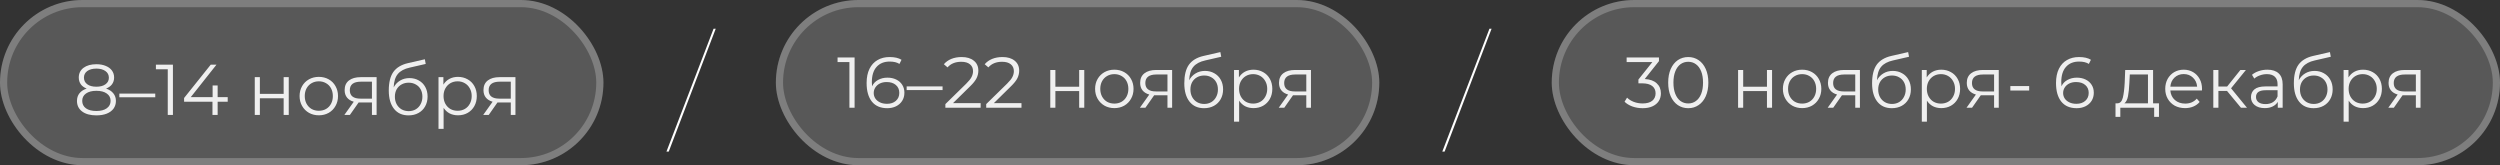 <?xml version="1.0" encoding="UTF-8"?> <svg xmlns="http://www.w3.org/2000/svg" width="348" height="23" viewBox="0 0 348 23" fill="none"><rect x="0" y="0" width="348" height="23" fill="#333333" stroke="none"/><rect width="84" height="23" rx="11.5" fill="white" fill-opacity="0.18"></rect><rect x="0.5" y="0.5" width="83" height="22" rx="11" stroke="white" stroke-opacity="0.23"></rect><path d="M14.765 12.33C15.205 12.477 15.542 12.697 15.775 12.99C16.015 13.283 16.135 13.637 16.135 14.05C16.135 14.457 16.025 14.813 15.805 15.12C15.585 15.42 15.269 15.653 14.855 15.82C14.449 15.98 13.969 16.06 13.415 16.06C12.575 16.06 11.915 15.88 11.435 15.52C10.955 15.16 10.715 14.67 10.715 14.05C10.715 13.63 10.829 13.277 11.055 12.99C11.289 12.697 11.625 12.477 12.065 12.33C11.705 12.19 11.432 11.99 11.245 11.73C11.059 11.463 10.965 11.15 10.965 10.79C10.965 10.223 11.185 9.773 11.625 9.44C12.072 9.107 12.669 8.94 13.415 8.94C13.909 8.94 14.339 9.017 14.705 9.17C15.079 9.317 15.369 9.53 15.575 9.81C15.782 10.09 15.885 10.417 15.885 10.79C15.885 11.15 15.789 11.463 15.595 11.73C15.402 11.99 15.125 12.19 14.765 12.33ZM11.685 10.81C11.685 11.197 11.839 11.503 12.145 11.73C12.452 11.957 12.875 12.07 13.415 12.07C13.955 12.07 14.379 11.957 14.685 11.73C14.999 11.503 15.155 11.2 15.155 10.82C15.155 10.427 14.995 10.117 14.675 9.89C14.362 9.663 13.942 9.55 13.415 9.55C12.882 9.55 12.459 9.663 12.145 9.89C11.839 10.117 11.685 10.423 11.685 10.81ZM13.415 15.45C14.035 15.45 14.519 15.323 14.865 15.07C15.219 14.817 15.395 14.473 15.395 14.04C15.395 13.607 15.219 13.267 14.865 13.02C14.519 12.767 14.035 12.64 13.415 12.64C12.802 12.64 12.319 12.767 11.965 13.02C11.619 13.267 11.445 13.607 11.445 14.04C11.445 14.48 11.619 14.827 11.965 15.08C12.312 15.327 12.795 15.45 13.415 15.45ZM16.612 13.03H21.612V13.54H16.612V13.03ZM24.072 9V16H23.352V9.64H21.702V9H24.072ZM31.696 14.16H30.296V16H29.576V14.16H25.626V13.64L29.336 9H30.136L26.556 13.52H29.596V11.9H30.296V13.52H31.696V14.16ZM35.464 10.74H36.174V13.07H39.484V10.74H40.194V16H39.484V13.68H36.174V16H35.464V10.74ZM44.382 16.05C43.876 16.05 43.419 15.937 43.012 15.71C42.605 15.477 42.285 15.157 42.052 14.75C41.819 14.343 41.702 13.883 41.702 13.37C41.702 12.857 41.819 12.397 42.052 11.99C42.285 11.583 42.605 11.267 43.012 11.04C43.419 10.813 43.876 10.7 44.382 10.7C44.889 10.7 45.346 10.813 45.752 11.04C46.159 11.267 46.475 11.583 46.702 11.99C46.935 12.397 47.052 12.857 47.052 13.37C47.052 13.883 46.935 14.343 46.702 14.75C46.475 15.157 46.159 15.477 45.752 15.71C45.346 15.937 44.889 16.05 44.382 16.05ZM44.382 15.42C44.755 15.42 45.089 15.337 45.382 15.17C45.682 14.997 45.916 14.753 46.082 14.44C46.249 14.127 46.332 13.77 46.332 13.37C46.332 12.97 46.249 12.613 46.082 12.3C45.916 11.987 45.682 11.747 45.382 11.58C45.089 11.407 44.755 11.32 44.382 11.32C44.009 11.32 43.672 11.407 43.372 11.58C43.079 11.747 42.846 11.987 42.672 12.3C42.505 12.613 42.422 12.97 42.422 13.37C42.422 13.77 42.505 14.127 42.672 14.44C42.846 14.753 43.079 14.997 43.372 15.17C43.672 15.337 44.009 15.42 44.382 15.42ZM52.424 10.74V16H51.774V14.26H50.124H49.924L48.704 16H47.934L49.244 14.16C48.837 14.047 48.524 13.853 48.304 13.58C48.084 13.307 47.974 12.96 47.974 12.54C47.974 11.953 48.174 11.507 48.574 11.2C48.974 10.893 49.521 10.74 50.214 10.74H52.424ZM48.694 12.56C48.694 13.34 49.191 13.73 50.184 13.73H51.774V11.37H50.234C49.207 11.37 48.694 11.767 48.694 12.56ZM56.998 10.87C57.485 10.87 57.919 10.98 58.298 11.2C58.685 11.413 58.985 11.717 59.199 12.11C59.412 12.497 59.519 12.94 59.519 13.44C59.519 13.953 59.405 14.41 59.178 14.81C58.959 15.203 58.648 15.51 58.248 15.73C57.849 15.95 57.389 16.06 56.868 16.06C55.995 16.06 55.319 15.753 54.839 15.14C54.358 14.527 54.118 13.68 54.118 12.6C54.118 11.473 54.332 10.61 54.758 10.01C55.192 9.41 55.865 9.003 56.779 8.79L59.139 8.25L59.258 8.9L57.038 9.41C56.285 9.577 55.732 9.873 55.379 10.3C55.025 10.72 54.832 11.343 54.798 12.17C55.012 11.763 55.309 11.447 55.688 11.22C56.069 10.987 56.505 10.87 56.998 10.87ZM56.889 15.47C57.255 15.47 57.582 15.387 57.868 15.22C58.162 15.047 58.389 14.807 58.548 14.5C58.715 14.193 58.798 13.847 58.798 13.46C58.798 13.073 58.718 12.733 58.559 12.44C58.398 12.147 58.172 11.92 57.879 11.76C57.592 11.593 57.262 11.51 56.889 11.51C56.515 11.51 56.182 11.593 55.889 11.76C55.602 11.92 55.375 12.147 55.209 12.44C55.048 12.733 54.968 13.073 54.968 13.46C54.968 13.847 55.048 14.193 55.209 14.5C55.375 14.807 55.605 15.047 55.898 15.22C56.192 15.387 56.522 15.47 56.889 15.47ZM63.75 10.7C64.244 10.7 64.69 10.813 65.09 11.04C65.49 11.26 65.804 11.573 66.03 11.98C66.257 12.387 66.37 12.85 66.37 13.37C66.37 13.897 66.257 14.363 66.03 14.77C65.804 15.177 65.49 15.493 65.09 15.72C64.697 15.94 64.25 16.05 63.75 16.05C63.324 16.05 62.937 15.963 62.59 15.79C62.25 15.61 61.97 15.35 61.75 15.01V17.94H61.04V10.74H61.72V11.78C61.934 11.433 62.214 11.167 62.56 10.98C62.914 10.793 63.31 10.7 63.75 10.7ZM63.7 15.42C64.067 15.42 64.4 15.337 64.7 15.17C65 14.997 65.234 14.753 65.4 14.44C65.574 14.127 65.66 13.77 65.66 13.37C65.66 12.97 65.574 12.617 65.4 12.31C65.234 11.997 65 11.753 64.7 11.58C64.4 11.407 64.067 11.32 63.7 11.32C63.327 11.32 62.99 11.407 62.69 11.58C62.397 11.753 62.164 11.997 61.99 12.31C61.824 12.617 61.74 12.97 61.74 13.37C61.74 13.77 61.824 14.127 61.99 14.44C62.164 14.753 62.397 14.997 62.69 15.17C62.99 15.337 63.327 15.42 63.7 15.42ZM71.75 10.74V16H71.1V14.26H69.45H69.25L68.03 16H67.26L68.57 14.16C68.163 14.047 67.85 13.853 67.63 13.58C67.41 13.307 67.3 12.96 67.3 12.54C67.3 11.953 67.5 11.507 67.9 11.2C68.3 10.893 68.847 10.74 69.54 10.74H71.75ZM68.02 12.56C68.02 13.34 68.517 13.73 69.51 13.73H71.1V11.37H69.56C68.534 11.37 68.02 11.767 68.02 12.56Z" fill="#EFEFEF"></path><rect x="108" width="84" height="23" rx="11.5" fill="white" fill-opacity="0.18"></rect><rect x="108.5" y="0.5" width="83" height="22" rx="11" stroke="white" stroke-opacity="0.23"></rect><path d="M118.959 8V15H118.239V8.64H116.589V8H118.959ZM123.532 10.81C123.992 10.81 124.399 10.897 124.752 11.07C125.112 11.243 125.392 11.49 125.592 11.81C125.792 12.123 125.892 12.49 125.892 12.91C125.892 13.337 125.789 13.713 125.582 14.04C125.376 14.367 125.089 14.62 124.722 14.8C124.362 14.973 123.956 15.06 123.502 15.06C122.576 15.06 121.866 14.757 121.372 14.15C120.879 13.537 120.632 12.673 120.632 11.56C120.632 10.78 120.766 10.12 121.032 9.58C121.299 9.04 121.672 8.633 122.152 8.36C122.632 8.08 123.192 7.94 123.832 7.94C124.526 7.94 125.079 8.067 125.492 8.32L125.202 8.9C124.869 8.68 124.416 8.57 123.842 8.57C123.069 8.57 122.462 8.817 122.022 9.31C121.582 9.797 121.362 10.507 121.362 11.44C121.362 11.607 121.372 11.797 121.392 12.01C121.566 11.63 121.842 11.337 122.222 11.13C122.602 10.917 123.039 10.81 123.532 10.81ZM123.472 14.45C123.979 14.45 124.389 14.313 124.702 14.04C125.022 13.76 125.182 13.39 125.182 12.93C125.182 12.47 125.022 12.103 124.702 11.83C124.389 11.557 123.962 11.42 123.422 11.42C123.069 11.42 122.756 11.487 122.482 11.62C122.216 11.753 122.006 11.937 121.852 12.17C121.699 12.403 121.622 12.663 121.622 12.95C121.622 13.217 121.692 13.463 121.832 13.69C121.979 13.917 122.192 14.1 122.472 14.24C122.752 14.38 123.086 14.45 123.472 14.45ZM126.206 12.03H131.206V12.54H126.206V12.03ZM136.506 14.36V15H131.596V14.49L134.506 11.64C134.873 11.28 135.119 10.97 135.246 10.71C135.379 10.443 135.446 10.177 135.446 9.91C135.446 9.497 135.303 9.177 135.016 8.95C134.736 8.717 134.333 8.6 133.806 8.6C132.986 8.6 132.349 8.86 131.896 9.38L131.386 8.94C131.659 8.62 132.006 8.373 132.426 8.2C132.853 8.027 133.333 7.94 133.866 7.94C134.579 7.94 135.143 8.11 135.556 8.45C135.976 8.783 136.186 9.243 136.186 9.83C136.186 10.19 136.106 10.537 135.946 10.87C135.786 11.203 135.483 11.587 135.036 12.02L132.656 14.36H136.506ZM142.19 14.36V15H137.28V14.49L140.19 11.64C140.556 11.28 140.803 10.97 140.93 10.71C141.063 10.443 141.13 10.177 141.13 9.91C141.13 9.497 140.986 9.177 140.7 8.95C140.42 8.717 140.016 8.6 139.49 8.6C138.67 8.6 138.033 8.86 137.58 9.38L137.07 8.94C137.343 8.62 137.69 8.373 138.11 8.2C138.536 8.027 139.016 7.94 139.55 7.94C140.263 7.94 140.826 8.11 141.24 8.45C141.66 8.783 141.87 9.243 141.87 9.83C141.87 10.19 141.79 10.537 141.63 10.87C141.47 11.203 141.166 11.587 140.72 12.02L138.34 14.36H142.19ZM146.2 9.74H146.91V12.07H150.22V9.74H150.93V15H150.22V12.68H146.91V15H146.2V9.74ZM155.118 15.05C154.612 15.05 154.155 14.937 153.748 14.71C153.342 14.477 153.022 14.157 152.788 13.75C152.555 13.343 152.438 12.883 152.438 12.37C152.438 11.857 152.555 11.397 152.788 10.99C153.022 10.583 153.342 10.267 153.748 10.04C154.155 9.813 154.612 9.7 155.118 9.7C155.625 9.7 156.082 9.813 156.488 10.04C156.895 10.267 157.212 10.583 157.438 10.99C157.672 11.397 157.788 11.857 157.788 12.37C157.788 12.883 157.672 13.343 157.438 13.75C157.212 14.157 156.895 14.477 156.488 14.71C156.082 14.937 155.625 15.05 155.118 15.05ZM155.118 14.42C155.492 14.42 155.825 14.337 156.118 14.17C156.418 13.997 156.652 13.753 156.818 13.44C156.985 13.127 157.068 12.77 157.068 12.37C157.068 11.97 156.985 11.613 156.818 11.3C156.652 10.987 156.418 10.747 156.118 10.58C155.825 10.407 155.492 10.32 155.118 10.32C154.745 10.32 154.408 10.407 154.108 10.58C153.815 10.747 153.582 10.987 153.408 11.3C153.242 11.613 153.158 11.97 153.158 12.37C153.158 12.77 153.242 13.127 153.408 13.44C153.582 13.753 153.815 13.997 154.108 14.17C154.408 14.337 154.745 14.42 155.118 14.42ZM163.16 9.74V15H162.51V13.26H160.86H160.66L159.44 15H158.67L159.98 13.16C159.574 13.047 159.26 12.853 159.04 12.58C158.82 12.307 158.71 11.96 158.71 11.54C158.71 10.953 158.91 10.507 159.31 10.2C159.71 9.893 160.257 9.74 160.95 9.74H163.16ZM159.43 11.56C159.43 12.34 159.927 12.73 160.92 12.73H162.51V10.37H160.97C159.944 10.37 159.43 10.767 159.43 11.56ZM167.735 9.87C168.221 9.87 168.655 9.98 169.035 10.2C169.421 10.413 169.721 10.717 169.935 11.11C170.148 11.497 170.255 11.94 170.255 12.44C170.255 12.953 170.141 13.41 169.915 13.81C169.695 14.203 169.385 14.51 168.985 14.73C168.585 14.95 168.125 15.06 167.605 15.06C166.731 15.06 166.055 14.753 165.575 14.14C165.095 13.527 164.855 12.68 164.855 11.6C164.855 10.473 165.068 9.61 165.495 9.01C165.928 8.41 166.601 8.003 167.515 7.79L169.875 7.25L169.995 7.9L167.775 8.41C167.021 8.577 166.468 8.873 166.115 9.3C165.761 9.72 165.568 10.343 165.535 11.17C165.748 10.763 166.045 10.447 166.425 10.22C166.805 9.987 167.241 9.87 167.735 9.87ZM167.625 14.47C167.991 14.47 168.318 14.387 168.605 14.22C168.898 14.047 169.125 13.807 169.285 13.5C169.451 13.193 169.535 12.847 169.535 12.46C169.535 12.073 169.455 11.733 169.295 11.44C169.135 11.147 168.908 10.92 168.615 10.76C168.328 10.593 167.998 10.51 167.625 10.51C167.251 10.51 166.918 10.593 166.625 10.76C166.338 10.92 166.111 11.147 165.945 11.44C165.785 11.733 165.705 12.073 165.705 12.46C165.705 12.847 165.785 13.193 165.945 13.5C166.111 13.807 166.341 14.047 166.635 14.22C166.928 14.387 167.258 14.47 167.625 14.47ZM174.487 9.7C174.98 9.7 175.427 9.813 175.827 10.04C176.227 10.26 176.54 10.573 176.767 10.98C176.993 11.387 177.107 11.85 177.107 12.37C177.107 12.897 176.993 13.363 176.767 13.77C176.54 14.177 176.227 14.493 175.827 14.72C175.433 14.94 174.987 15.05 174.487 15.05C174.06 15.05 173.673 14.963 173.327 14.79C172.987 14.61 172.707 14.35 172.487 14.01V16.94H171.777V9.74H172.457V10.78C172.67 10.433 172.95 10.167 173.297 9.98C173.65 9.793 174.047 9.7 174.487 9.7ZM174.437 14.42C174.803 14.42 175.137 14.337 175.437 14.17C175.737 13.997 175.97 13.753 176.137 13.44C176.31 13.127 176.397 12.77 176.397 12.37C176.397 11.97 176.31 11.617 176.137 11.31C175.97 10.997 175.737 10.753 175.437 10.58C175.137 10.407 174.803 10.32 174.437 10.32C174.063 10.32 173.727 10.407 173.427 10.58C173.133 10.753 172.9 10.997 172.727 11.31C172.56 11.617 172.477 11.97 172.477 12.37C172.477 12.77 172.56 13.127 172.727 13.44C172.9 13.753 173.133 13.997 173.427 14.17C173.727 14.337 174.063 14.42 174.437 14.42ZM182.487 9.74V15H181.837V13.26H180.187H179.987L178.767 15H177.997L179.307 13.16C178.9 13.047 178.587 12.853 178.367 12.58C178.147 12.307 178.037 11.96 178.037 11.54C178.037 10.953 178.237 10.507 178.637 10.2C179.037 9.893 179.583 9.74 180.277 9.74H182.487ZM178.757 11.56C178.757 12.34 179.253 12.73 180.247 12.73H181.837V10.37H180.297C179.27 10.37 178.757 10.767 178.757 11.56Z" fill="#EFEFEF"></path><path d="M99.629 4L93.089 21.1H92.769L99.329 4H99.629Z" fill="white"></path><path d="M207.629 4L201.089 21.1H200.769L207.329 4H207.629Z" fill="white"></path><rect x="216" width="132" height="23" rx="11.5" fill="white" fill-opacity="0.18"></rect><rect x="216.5" y="0.5" width="131" height="22" rx="11" stroke="white" stroke-opacity="0.23"></rect><path d="M228.948 11C229.681 11.04 230.238 11.24 230.618 11.6C231.005 11.953 231.198 12.417 231.198 12.99C231.198 13.39 231.101 13.747 230.908 14.06C230.715 14.367 230.428 14.61 230.048 14.79C229.668 14.97 229.205 15.06 228.658 15.06C228.151 15.06 227.671 14.98 227.218 14.82C226.771 14.653 226.411 14.433 226.138 14.16L226.488 13.59C226.721 13.83 227.031 14.027 227.418 14.18C227.805 14.327 228.218 14.4 228.658 14.4C229.231 14.4 229.675 14.277 229.988 14.03C230.301 13.777 230.458 13.43 230.458 12.99C230.458 12.557 230.301 12.217 229.988 11.97C229.675 11.723 229.201 11.6 228.568 11.6H228.068V11.07L230.008 8.64H226.428V8H230.928V8.51L228.948 11ZM235.002 15.06C234.462 15.06 233.979 14.917 233.552 14.63C233.132 14.343 232.802 13.933 232.562 13.4C232.329 12.86 232.212 12.227 232.212 11.5C232.212 10.773 232.329 10.143 232.562 9.61C232.802 9.07 233.132 8.657 233.552 8.37C233.979 8.083 234.462 7.94 235.002 7.94C235.542 7.94 236.022 8.083 236.442 8.37C236.869 8.657 237.202 9.07 237.442 9.61C237.682 10.143 237.802 10.773 237.802 11.5C237.802 12.227 237.682 12.86 237.442 13.4C237.202 13.933 236.869 14.343 236.442 14.63C236.022 14.917 235.542 15.06 235.002 15.06ZM235.002 14.4C235.409 14.4 235.766 14.287 236.072 14.06C236.386 13.833 236.629 13.503 236.802 13.07C236.976 12.637 237.062 12.113 237.062 11.5C237.062 10.887 236.976 10.363 236.802 9.93C236.629 9.497 236.386 9.167 236.072 8.94C235.766 8.713 235.409 8.6 235.002 8.6C234.596 8.6 234.236 8.713 233.922 8.94C233.616 9.167 233.376 9.497 233.202 9.93C233.029 10.363 232.942 10.887 232.942 11.5C232.942 12.113 233.029 12.637 233.202 13.07C233.376 13.503 233.616 13.833 233.922 14.06C234.236 14.287 234.596 14.4 235.002 14.4ZM241.941 9.74H242.651V12.07H245.961V9.74H246.671V15H245.961V12.68H242.651V15H241.941V9.74ZM250.859 15.05C250.352 15.05 249.895 14.937 249.489 14.71C249.082 14.477 248.762 14.157 248.529 13.75C248.295 13.343 248.179 12.883 248.179 12.37C248.179 11.857 248.295 11.397 248.529 10.99C248.762 10.583 249.082 10.267 249.489 10.04C249.895 9.813 250.352 9.7 250.859 9.7C251.365 9.7 251.822 9.813 252.229 10.04C252.635 10.267 252.952 10.583 253.179 10.99C253.412 11.397 253.529 11.857 253.529 12.37C253.529 12.883 253.412 13.343 253.179 13.75C252.952 14.157 252.635 14.477 252.229 14.71C251.822 14.937 251.365 15.05 250.859 15.05ZM250.859 14.42C251.232 14.42 251.565 14.337 251.859 14.17C252.159 13.997 252.392 13.753 252.559 13.44C252.725 13.127 252.809 12.77 252.809 12.37C252.809 11.97 252.725 11.613 252.559 11.3C252.392 10.987 252.159 10.747 251.859 10.58C251.565 10.407 251.232 10.32 250.859 10.32C250.485 10.32 250.149 10.407 249.849 10.58C249.555 10.747 249.322 10.987 249.149 11.3C248.982 11.613 248.899 11.97 248.899 12.37C248.899 12.77 248.982 13.127 249.149 13.44C249.322 13.753 249.555 13.997 249.849 14.17C250.149 14.337 250.485 14.42 250.859 14.42ZM258.901 9.74V15H258.251V13.26H256.601H256.401L255.181 15H254.411L255.721 13.16C255.314 13.047 255.001 12.853 254.781 12.58C254.561 12.307 254.451 11.96 254.451 11.54C254.451 10.953 254.651 10.507 255.051 10.2C255.451 9.893 255.997 9.74 256.691 9.74H258.901ZM255.171 11.56C255.171 12.34 255.667 12.73 256.661 12.73H258.251V10.37H256.711C255.684 10.37 255.171 10.767 255.171 11.56ZM263.475 9.87C263.962 9.87 264.395 9.98 264.775 10.2C265.162 10.413 265.462 10.717 265.675 11.11C265.888 11.497 265.995 11.94 265.995 12.44C265.995 12.953 265.882 13.41 265.655 13.81C265.435 14.203 265.125 14.51 264.725 14.73C264.325 14.95 263.865 15.06 263.345 15.06C262.472 15.06 261.795 14.753 261.315 14.14C260.835 13.527 260.595 12.68 260.595 11.6C260.595 10.473 260.808 9.61 261.235 9.01C261.668 8.41 262.342 8.003 263.255 7.79L265.615 7.25L265.735 7.9L263.515 8.41C262.762 8.577 262.208 8.873 261.855 9.3C261.502 9.72 261.308 10.343 261.275 11.17C261.488 10.763 261.785 10.447 262.165 10.22C262.545 9.987 262.982 9.87 263.475 9.87ZM263.365 14.47C263.732 14.47 264.058 14.387 264.345 14.22C264.638 14.047 264.865 13.807 265.025 13.5C265.192 13.193 265.275 12.847 265.275 12.46C265.275 12.073 265.195 11.733 265.035 11.44C264.875 11.147 264.648 10.92 264.355 10.76C264.068 10.593 263.738 10.51 263.365 10.51C262.992 10.51 262.658 10.593 262.365 10.76C262.078 10.92 261.852 11.147 261.685 11.44C261.525 11.733 261.445 12.073 261.445 12.46C261.445 12.847 261.525 13.193 261.685 13.5C261.852 13.807 262.082 14.047 262.375 14.22C262.668 14.387 262.998 14.47 263.365 14.47ZM270.227 9.7C270.72 9.7 271.167 9.813 271.567 10.04C271.967 10.26 272.28 10.573 272.507 10.98C272.734 11.387 272.847 11.85 272.847 12.37C272.847 12.897 272.734 13.363 272.507 13.77C272.28 14.177 271.967 14.493 271.567 14.72C271.174 14.94 270.727 15.05 270.227 15.05C269.8 15.05 269.414 14.963 269.067 14.79C268.727 14.61 268.447 14.35 268.227 14.01V16.94H267.517V9.74H268.197V10.78C268.41 10.433 268.69 10.167 269.037 9.98C269.39 9.793 269.787 9.7 270.227 9.7ZM270.177 14.42C270.544 14.42 270.877 14.337 271.177 14.17C271.477 13.997 271.71 13.753 271.877 13.44C272.05 13.127 272.137 12.77 272.137 12.37C272.137 11.97 272.05 11.617 271.877 11.31C271.71 10.997 271.477 10.753 271.177 10.58C270.877 10.407 270.544 10.32 270.177 10.32C269.804 10.32 269.467 10.407 269.167 10.58C268.874 10.753 268.64 10.997 268.467 11.31C268.3 11.617 268.217 11.97 268.217 12.37C268.217 12.77 268.3 13.127 268.467 13.44C268.64 13.753 268.874 13.997 269.167 14.17C269.467 14.337 269.804 14.42 270.177 14.42ZM278.227 9.74V15H277.577V13.26H275.927H275.727L274.507 15H273.737L275.047 13.16C274.64 13.047 274.327 12.853 274.107 12.58C273.887 12.307 273.777 11.96 273.777 11.54C273.777 10.953 273.977 10.507 274.377 10.2C274.777 9.893 275.323 9.74 276.017 9.74H278.227ZM274.497 11.56C274.497 12.34 274.993 12.73 275.987 12.73H277.577V10.37H276.037C275.01 10.37 274.497 10.767 274.497 11.56ZM279.841 11.98H282.461V12.6H279.841V11.98ZM289.097 10.81C289.557 10.81 289.963 10.897 290.317 11.07C290.677 11.243 290.957 11.49 291.157 11.81C291.357 12.123 291.457 12.49 291.457 12.91C291.457 13.337 291.353 13.713 291.147 14.04C290.94 14.367 290.653 14.62 290.287 14.8C289.927 14.973 289.52 15.06 289.067 15.06C288.14 15.06 287.43 14.757 286.937 14.15C286.443 13.537 286.197 12.673 286.197 11.56C286.197 10.78 286.33 10.12 286.597 9.58C286.863 9.04 287.237 8.633 287.717 8.36C288.197 8.08 288.757 7.94 289.397 7.94C290.09 7.94 290.643 8.067 291.057 8.32L290.767 8.9C290.433 8.68 289.98 8.57 289.407 8.57C288.633 8.57 288.027 8.817 287.587 9.31C287.147 9.797 286.927 10.507 286.927 11.44C286.927 11.607 286.937 11.797 286.957 12.01C287.13 11.63 287.407 11.337 287.787 11.13C288.167 10.917 288.603 10.81 289.097 10.81ZM289.037 14.45C289.543 14.45 289.953 14.313 290.267 14.04C290.587 13.76 290.747 13.39 290.747 12.93C290.747 12.47 290.587 12.103 290.267 11.83C289.953 11.557 289.527 11.42 288.987 11.42C288.633 11.42 288.32 11.487 288.047 11.62C287.78 11.753 287.57 11.937 287.417 12.17C287.263 12.403 287.187 12.663 287.187 12.95C287.187 13.217 287.257 13.463 287.397 13.69C287.543 13.917 287.757 14.1 288.037 14.24C288.317 14.38 288.65 14.45 289.037 14.45ZM300.528 14.38V16.27H299.858V15H295.148V16.27H294.478V14.38H294.778C295.131 14.36 295.371 14.1 295.498 13.6C295.624 13.1 295.711 12.4 295.758 11.5L295.828 9.74H299.708V14.38H300.528ZM296.408 11.54C296.374 12.287 296.311 12.903 296.218 13.39C296.124 13.87 295.958 14.2 295.718 14.38H298.998V10.37H296.468L296.408 11.54ZM306.511 12.59H302.111C302.151 13.137 302.361 13.58 302.741 13.92C303.121 14.253 303.601 14.42 304.181 14.42C304.508 14.42 304.808 14.363 305.081 14.25C305.355 14.13 305.591 13.957 305.791 13.73L306.191 14.19C305.958 14.47 305.665 14.683 305.311 14.83C304.965 14.977 304.581 15.05 304.161 15.05C303.621 15.05 303.141 14.937 302.721 14.71C302.308 14.477 301.985 14.157 301.751 13.75C301.518 13.343 301.401 12.883 301.401 12.37C301.401 11.857 301.511 11.397 301.731 10.99C301.958 10.583 302.265 10.267 302.651 10.04C303.045 9.813 303.485 9.7 303.971 9.7C304.458 9.7 304.895 9.813 305.281 10.04C305.668 10.267 305.971 10.583 306.191 10.99C306.411 11.39 306.521 11.85 306.521 12.37L306.511 12.59ZM303.971 10.31C303.465 10.31 303.038 10.473 302.691 10.8C302.351 11.12 302.158 11.54 302.111 12.06H305.841C305.795 11.54 305.598 11.12 305.251 10.8C304.911 10.473 304.485 10.31 303.971 10.31ZM310.003 12.66H308.803V15H308.093V9.74H308.803V12.05H310.013L311.863 9.74H312.633L310.563 12.29L312.783 15H311.943L310.003 12.66ZM315.616 9.7C316.303 9.7 316.829 9.873 317.196 10.22C317.563 10.56 317.746 11.067 317.746 11.74V15H317.066V14.18C316.906 14.453 316.669 14.667 316.356 14.82C316.049 14.973 315.683 15.05 315.256 15.05C314.669 15.05 314.203 14.91 313.856 14.63C313.509 14.35 313.336 13.98 313.336 13.52C313.336 13.073 313.496 12.713 313.816 12.44C314.143 12.167 314.659 12.03 315.366 12.03H317.036V11.71C317.036 11.257 316.909 10.913 316.656 10.68C316.403 10.44 316.033 10.32 315.546 10.32C315.213 10.32 314.893 10.377 314.586 10.49C314.279 10.597 314.016 10.747 313.796 10.94L313.476 10.41C313.743 10.183 314.063 10.01 314.436 9.89C314.809 9.763 315.203 9.7 315.616 9.7ZM315.366 14.49C315.766 14.49 316.109 14.4 316.396 14.22C316.683 14.033 316.896 13.767 317.036 13.42V12.56H315.386C314.486 12.56 314.036 12.873 314.036 13.5C314.036 13.807 314.153 14.05 314.386 14.23C314.619 14.403 314.946 14.49 315.366 14.49ZM322.186 9.87C322.673 9.87 323.106 9.98 323.486 10.2C323.873 10.413 324.173 10.717 324.386 11.11C324.599 11.497 324.706 11.94 324.706 12.44C324.706 12.953 324.593 13.41 324.366 13.81C324.146 14.203 323.836 14.51 323.436 14.73C323.036 14.95 322.576 15.06 322.056 15.06C321.183 15.06 320.506 14.753 320.026 14.14C319.546 13.527 319.306 12.68 319.306 11.6C319.306 10.473 319.519 9.61 319.946 9.01C320.379 8.41 321.053 8.003 321.966 7.79L324.326 7.25L324.446 7.9L322.226 8.41C321.473 8.577 320.919 8.873 320.566 9.3C320.213 9.72 320.019 10.343 319.986 11.17C320.199 10.763 320.496 10.447 320.876 10.22C321.256 9.987 321.693 9.87 322.186 9.87ZM322.076 14.47C322.443 14.47 322.769 14.387 323.056 14.22C323.349 14.047 323.576 13.807 323.736 13.5C323.903 13.193 323.986 12.847 323.986 12.46C323.986 12.073 323.906 11.733 323.746 11.44C323.586 11.147 323.359 10.92 323.066 10.76C322.779 10.593 322.449 10.51 322.076 10.51C321.703 10.51 321.369 10.593 321.076 10.76C320.789 10.92 320.563 11.147 320.396 11.44C320.236 11.733 320.156 12.073 320.156 12.46C320.156 12.847 320.236 13.193 320.396 13.5C320.563 13.807 320.793 14.047 321.086 14.22C321.379 14.387 321.709 14.47 322.076 14.47ZM328.938 9.7C329.431 9.7 329.878 9.813 330.278 10.04C330.678 10.26 330.991 10.573 331.218 10.98C331.444 11.387 331.558 11.85 331.558 12.37C331.558 12.897 331.444 13.363 331.218 13.77C330.991 14.177 330.678 14.493 330.278 14.72C329.884 14.94 329.438 15.05 328.938 15.05C328.511 15.05 328.124 14.963 327.778 14.79C327.438 14.61 327.158 14.35 326.938 14.01V16.94H326.228V9.74H326.908V10.78C327.121 10.433 327.401 10.167 327.748 9.98C328.101 9.793 328.498 9.7 328.938 9.7ZM328.888 14.42C329.254 14.42 329.588 14.337 329.888 14.17C330.188 13.997 330.421 13.753 330.588 13.44C330.761 13.127 330.848 12.77 330.848 12.37C330.848 11.97 330.761 11.617 330.588 11.31C330.421 10.997 330.188 10.753 329.888 10.58C329.588 10.407 329.254 10.32 328.888 10.32C328.514 10.32 328.178 10.407 327.878 10.58C327.584 10.753 327.351 10.997 327.178 11.31C327.011 11.617 326.928 11.97 326.928 12.37C326.928 12.77 327.011 13.127 327.178 13.44C327.351 13.753 327.584 13.997 327.878 14.17C328.178 14.337 328.514 14.42 328.888 14.42ZM336.938 9.74V15H336.288V13.26H334.638H334.438L333.218 15H332.448L333.758 13.16C333.351 13.047 333.038 12.853 332.818 12.58C332.598 12.307 332.488 11.96 332.488 11.54C332.488 10.953 332.688 10.507 333.088 10.2C333.488 9.893 334.034 9.74 334.728 9.74H336.938ZM333.208 11.56C333.208 12.34 333.704 12.73 334.698 12.73H336.288V10.37H334.748C333.721 10.37 333.208 10.767 333.208 11.56Z" fill="#EFEFEF"></path></svg> 